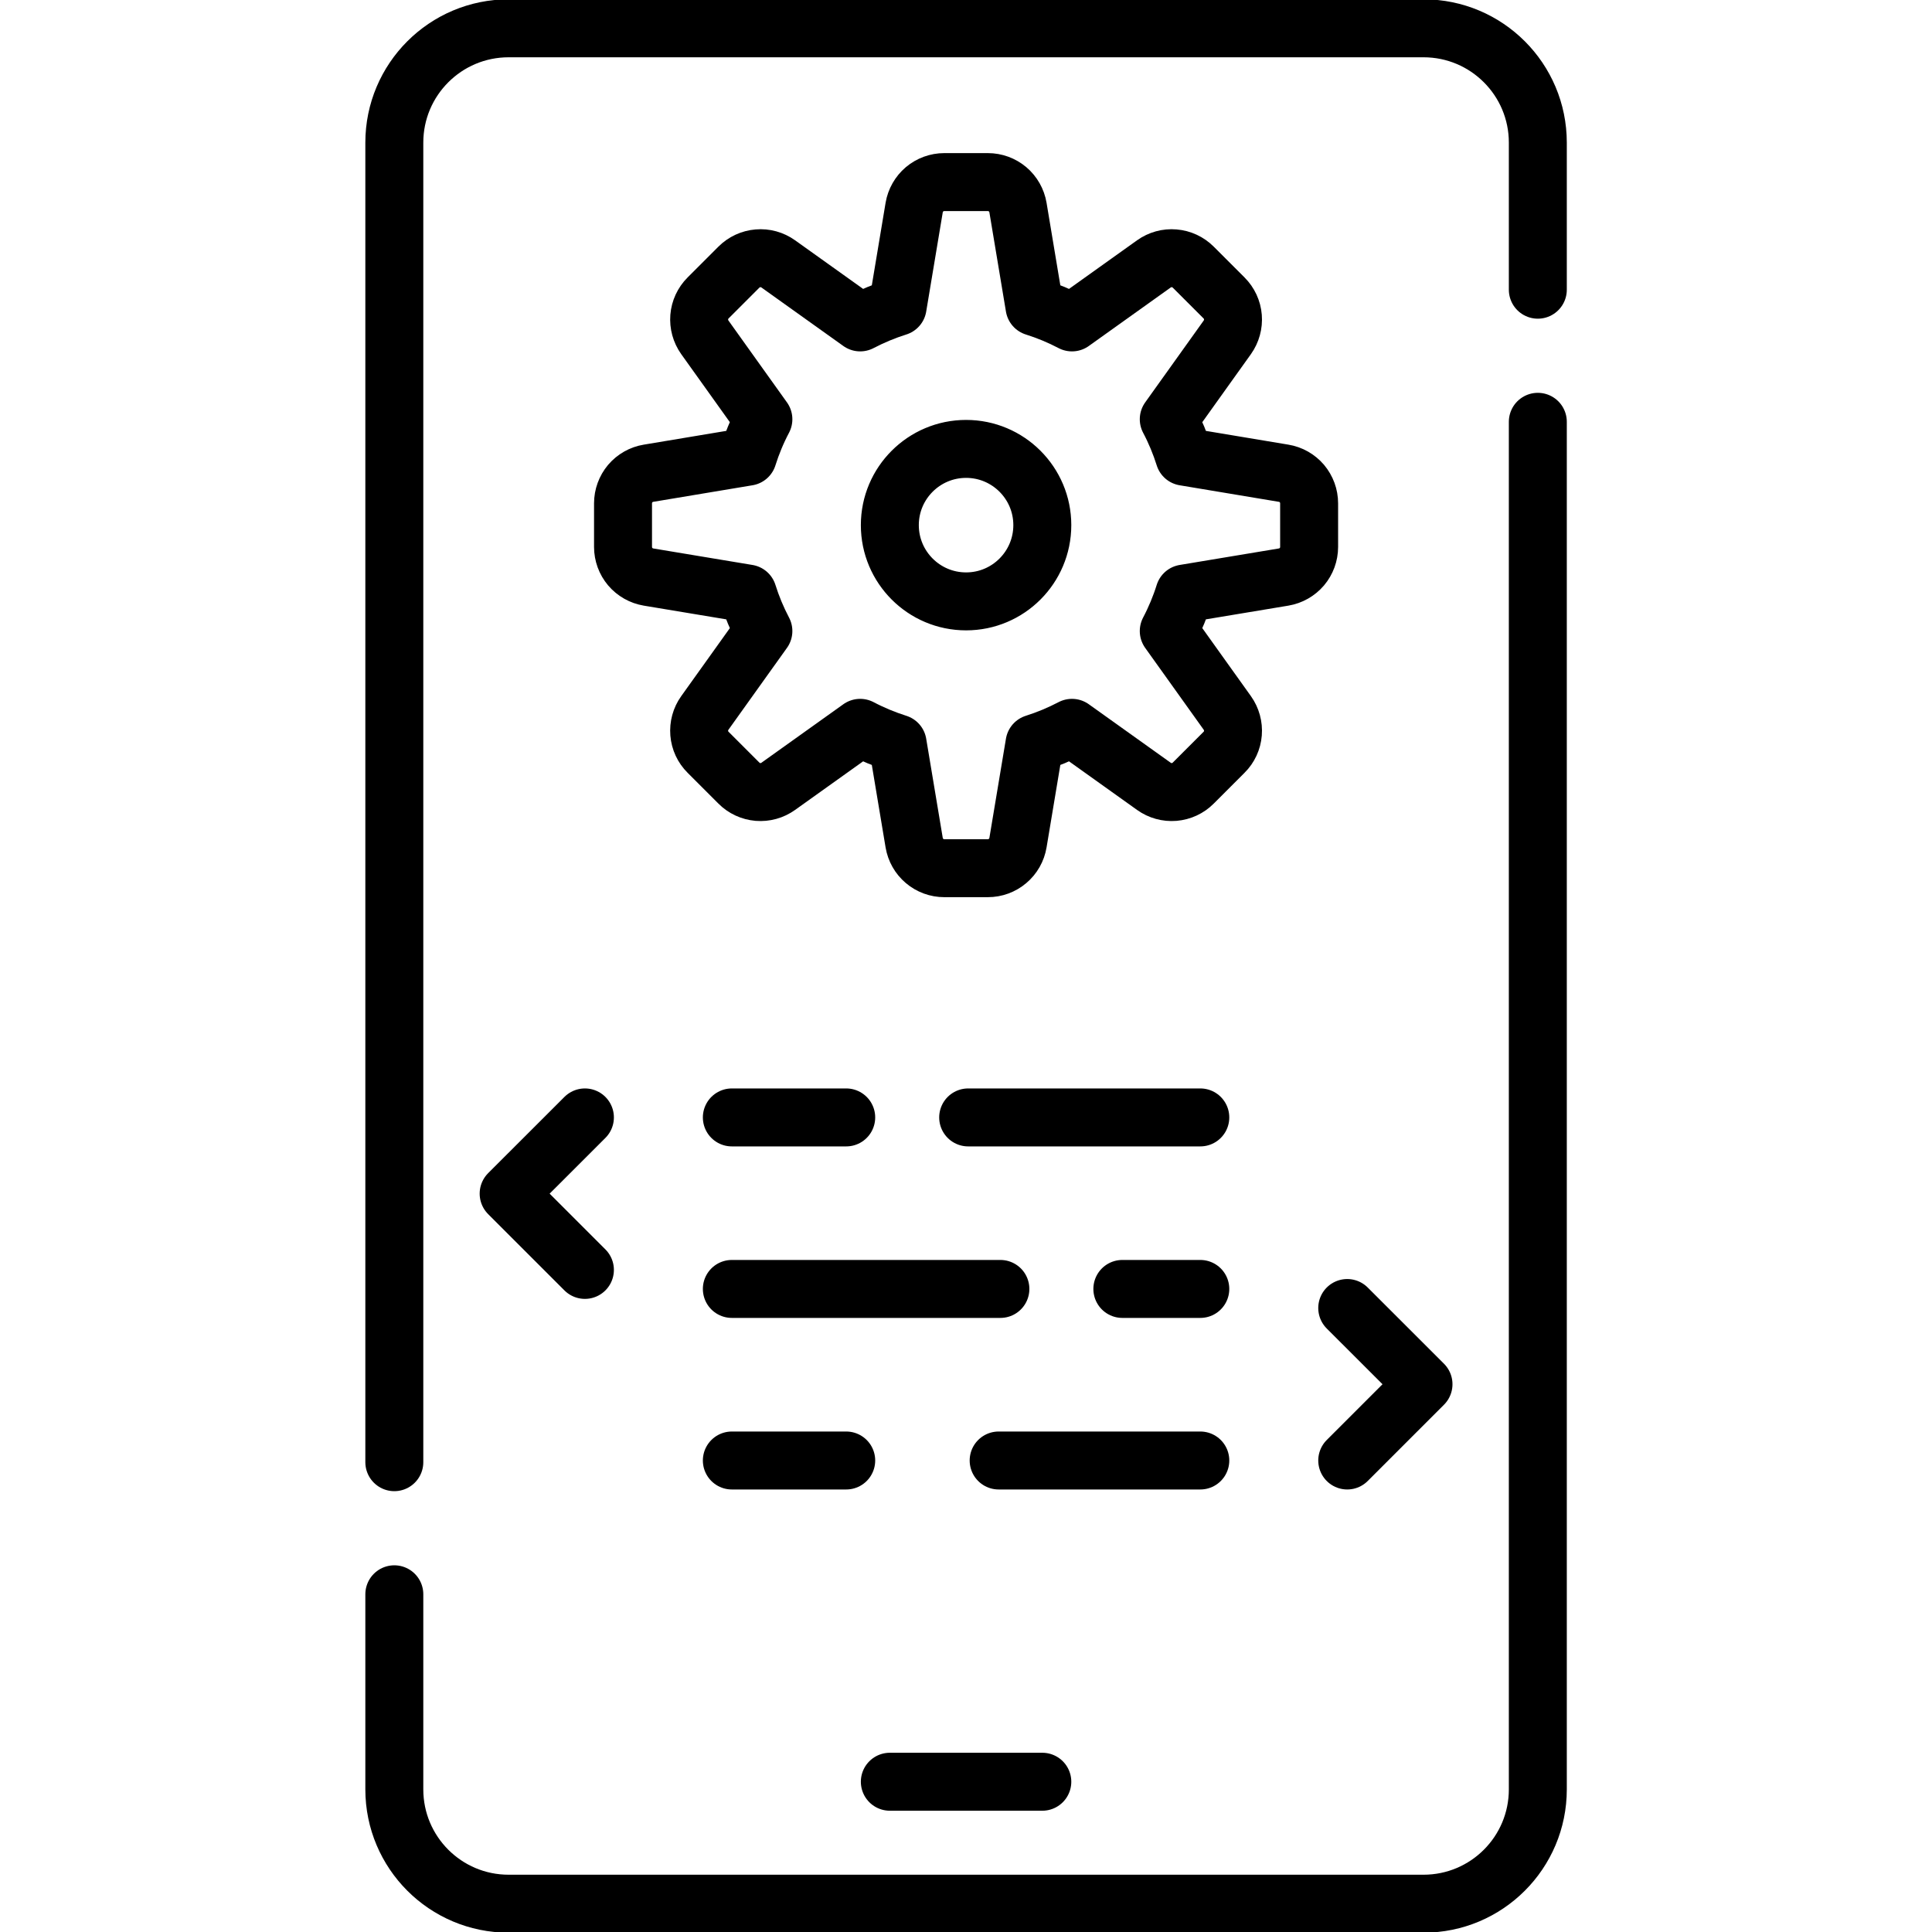<svg width="40" height="40" viewBox="0 0 40 40" fill="none" xmlns="http://www.w3.org/2000/svg">
<g clip-path="url(#clip0_1239_1045)">
<path d="M8.164 30.273V2.953C8.164 1.646 9.223 0.586 10.531 0.586H29.472C30.78 0.586 31.839 1.646 31.839 2.953V5.998M31.839 8.733V37.047C31.839 38.354 30.78 39.414 29.472 39.414H10.531C9.223 39.414 8.164 38.354 8.164 37.047V33.008M18.423 36.889H21.58" stroke="black" stroke-width="1.2" stroke-miterlimit="10" stroke-linecap="round" stroke-linejoin="round"/>
<path d="M12.11 23.135L10.531 24.713L12.11 26.292M27.893 30.238L29.472 28.659L27.893 27.081M24.851 23.135H20.045M17.52 23.135H15.152M20.712 26.686H15.152M24.851 26.686H23.237M17.52 30.238H15.152M24.851 30.238H20.676M27.104 11.324V10.421C27.104 10.271 27.051 10.127 26.955 10.012C26.858 9.898 26.724 9.822 26.577 9.798L24.521 9.455C24.437 9.188 24.329 8.928 24.198 8.68L25.411 6.983C25.497 6.861 25.538 6.713 25.526 6.564C25.514 6.415 25.449 6.275 25.343 6.169L24.704 5.53C24.599 5.425 24.459 5.36 24.31 5.348C24.161 5.335 24.013 5.376 23.891 5.463L22.194 6.675C21.946 6.545 21.686 6.437 21.419 6.353L21.076 4.297C21.051 4.15 20.975 4.016 20.861 3.919C20.747 3.823 20.603 3.77 20.453 3.77H19.55C19.401 3.77 19.256 3.823 19.142 3.919C19.028 4.016 18.952 4.15 18.927 4.297L18.584 6.353C18.317 6.437 18.058 6.545 17.809 6.675L16.112 5.463C15.99 5.376 15.842 5.335 15.693 5.348C15.544 5.36 15.404 5.425 15.299 5.53L14.66 6.169C14.554 6.275 14.489 6.415 14.477 6.564C14.465 6.713 14.506 6.861 14.592 6.983L15.805 8.68C15.674 8.928 15.566 9.188 15.482 9.455L13.426 9.798C13.279 9.822 13.145 9.898 13.048 10.012C12.952 10.127 12.899 10.271 12.899 10.421V11.324C12.899 11.473 12.952 11.618 13.048 11.732C13.145 11.846 13.279 11.922 13.426 11.947L15.482 12.289C15.566 12.557 15.674 12.816 15.805 13.065L14.592 14.762C14.505 14.883 14.465 15.032 14.477 15.181C14.489 15.33 14.554 15.47 14.66 15.575L15.299 16.214C15.404 16.32 15.544 16.384 15.693 16.397C15.842 16.409 15.99 16.368 16.112 16.281L17.809 15.069C18.058 15.2 18.317 15.307 18.584 15.392L18.927 17.447C18.952 17.595 19.028 17.729 19.142 17.825C19.256 17.922 19.401 17.975 19.55 17.975H20.453C20.603 17.975 20.747 17.922 20.861 17.825C20.975 17.729 21.051 17.595 21.076 17.447L21.419 15.392C21.686 15.307 21.946 15.199 22.194 15.069L23.891 16.281C24.013 16.368 24.161 16.409 24.31 16.397C24.459 16.384 24.599 16.32 24.704 16.214L25.343 15.575C25.449 15.47 25.514 15.33 25.526 15.181C25.538 15.032 25.497 14.883 25.411 14.762L24.198 13.065C24.329 12.816 24.437 12.557 24.521 12.289L26.577 11.947C26.724 11.922 26.858 11.846 26.955 11.732C27.051 11.618 27.104 11.473 27.104 11.324ZM21.58 10.872C21.58 11.744 20.873 12.451 20.002 12.451C19.13 12.451 18.423 11.744 18.423 10.872C18.423 10.001 19.13 9.294 20.002 9.294C20.873 9.294 21.58 10.001 21.58 10.872Z" stroke="black" stroke-width="1.2" stroke-miterlimit="10" stroke-linecap="round" stroke-linejoin="round"/>
</g>
<defs>
<clipPath id="clip0_1239_1045">
<rect width="40" height="40" fill="white"/>
</clipPath>
</defs>
</svg>
